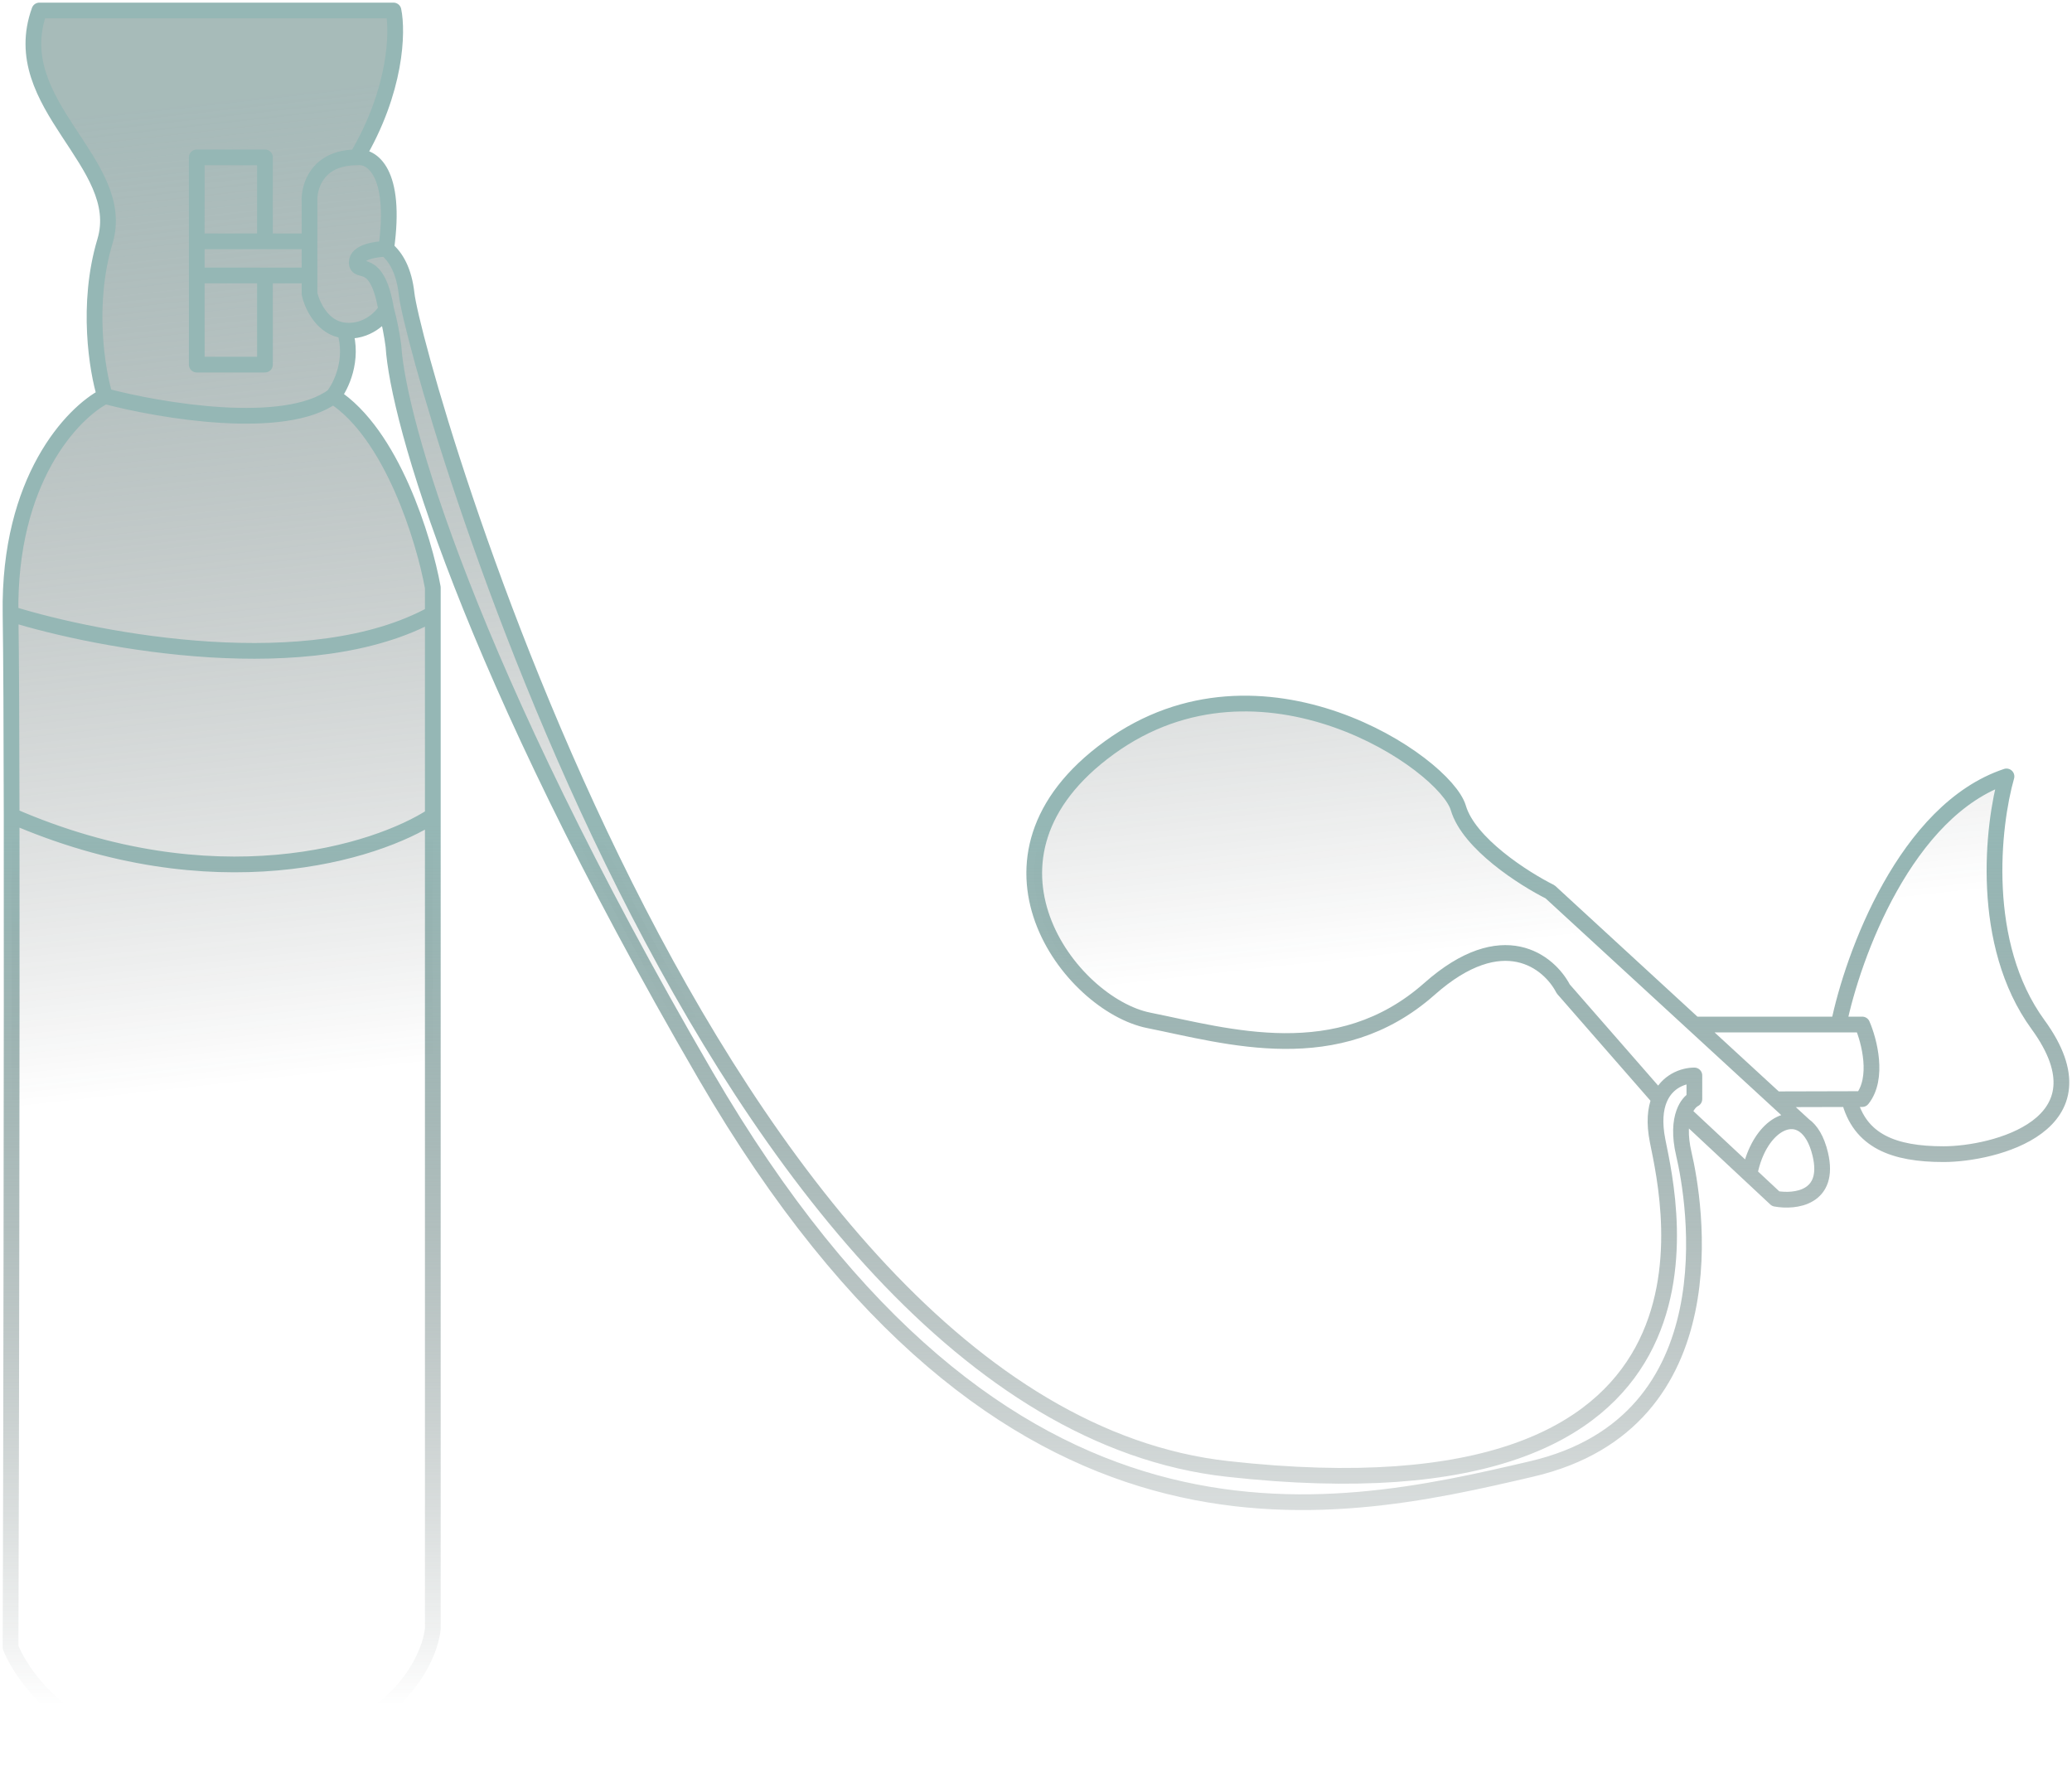 <svg width="395" height="338" viewBox="0 0 395 338" fill="none" xmlns="http://www.w3.org/2000/svg">
<path d="M20.01 75.5C18.51 70.667 16.41 58 20.01 46C24.51 31 1.01 20 7.51 2H75.01C75.843 6 75.61 17.2 68.01 30C70.749 29.627 75.705 32.592 73.618 47.44C75.502 48.985 77.026 51.644 77.51 56C79.01 69.5 135.01 269 234.01 280C333.01 291 318.51 230 316.01 217.5C315.304 213.974 315.573 211.38 316.355 209.5L298.01 188.5C295.343 183.333 286.51 176.1 272.51 188.5C255.01 204 234.01 197.5 219.01 194.5C204.01 191.5 182.51 163.5 211.51 142.5C240.51 121.5 275.51 145.5 278.01 154C280.01 160.8 290.51 167.5 295.51 170L323.01 195.289H350.51C353.176 182.193 363.31 154.4 382.51 148C379.843 157.359 377.31 179.92 388.51 195.289C402.51 214.5 380.01 220 370.51 220C361.01 220 354.51 217.513 352.51 209.506L338.51 209.543L343.9 214.5C345.226 215.426 346.346 217.215 347.01 220C349.01 228.4 342.176 229.167 338.51 228.5L333.51 223.83L321.01 212.153C320.4 213.85 320.161 216.396 321.01 220C323.01 228.5 330.51 271 292.01 280C253.51 289 191.51 303 134.51 205C88.91 126.6 75.843 79.667 75.01 66C74.749 63.982 74.285 61.446 73.618 59C72.749 60.5 69.951 63.4 65.715 63C67.48 68.6 64.98 73.667 63.51 75.5C74.71 82.7 80.843 102.833 82.51 112V117V155.5V310.5C81.676 317.833 73.21 333.1 46.01 335.5C18.81 337.9 5.343 322.167 2.01 314C2.125 285.134 2.272 193.198 2.219 155.5C2.196 138.783 2.132 124.865 2.01 117C1.61 91.4 13.843 78.667 20.01 75.5Z" fill="url(#paint0_linear_2098_1239)"/>
<path d="M20.01 75.5C18.51 70.667 16.41 58 20.01 46C24.51 31 1.01 20 7.51 2H75.01C75.843 6 75.61 17.2 68.01 30M20.01 75.5C30.676 78.333 54.31 82.3 63.51 75.5M20.01 75.5C13.843 78.667 1.61 91.4 2.01 117M68.01 30C60.41 30 58.843 35.667 59.01 38.5V56C59.48 58.167 61.48 62.6 65.715 63M68.01 30C70.749 29.627 75.705 32.592 73.618 47.44M63.51 75.5C74.71 82.7 80.843 102.833 82.51 112V117M63.51 75.5C64.98 73.667 67.48 68.6 65.715 63M2.01 117C19.176 122.333 59.31 129.8 82.51 117M2.01 117C2.132 124.865 2.196 138.783 2.219 155.5M82.51 117V155.5M82.51 155.5V310.5C81.676 317.833 73.21 333.1 46.01 335.5C18.81 337.9 5.343 322.167 2.01 314C2.125 285.134 2.272 193.198 2.219 155.5M82.51 155.5C71.816 162.5 40.787 172.3 2.219 155.5M50.51 52.5V69.5H37.51V52.5M50.51 52.5H37.51M50.51 52.5H59.01V46H50.51M37.51 52.5V46M37.51 46V30H50.51V46M37.51 46H50.51M65.715 63C69.951 63.4 72.749 60.5 73.618 59M73.618 59C74.285 61.446 74.749 63.982 75.01 66C75.843 79.667 88.91 126.6 134.51 205C191.51 303 253.51 289 292.01 280C330.51 271 323.01 228.5 321.01 220C320.162 216.396 320.4 213.85 321.01 212.153M73.618 59C71.844 48.5 68.01 52.5 68.01 50C68.01 48 71.749 47.46 73.618 47.44M73.618 47.44C75.502 48.985 77.026 51.644 77.51 56C79.01 69.5 135.01 269 234.01 280C333.01 291 318.51 230 316.01 217.5C315.304 213.974 315.573 211.38 316.355 209.5M321.01 212.153C321.55 210.649 322.383 209.813 323.01 209.5V205C320.96 205 317.792 206.048 316.355 209.5M321.01 212.153L333.51 223.83M333.51 223.83L338.51 228.5C342.176 229.167 349.01 228.4 347.01 220C346.347 217.215 345.226 215.426 343.9 214.5M333.51 223.83C334.979 215.989 340.228 211.934 343.9 214.5M343.9 214.5L338.51 209.543M316.355 209.5L298.01 188.5C295.343 183.333 286.51 176.1 272.51 188.5C255.01 204 234.01 197.5 219.01 194.5C204.01 191.5 182.51 163.5 211.51 142.5C240.51 121.5 275.51 145.5 278.01 154C280.01 160.8 290.51 167.5 295.51 170L323.01 195.289M323.01 195.289L338.51 209.543M323.01 195.289H350.51M338.51 209.543L352.51 209.506M350.51 195.289H355.01C356.343 198.359 358.21 205.5 355.01 209.5L352.51 209.506M350.51 195.289C353.176 182.193 363.31 154.4 382.51 148C379.843 157.359 377.31 179.92 388.51 195.289C402.51 214.5 380.01 220 370.51 220C361.01 220 354.51 217.513 352.51 209.506" stroke="url(#paint1_linear_2098_1239)" stroke-width="3" stroke-linecap="round" stroke-linejoin="round"/>
<defs>
<linearGradient id="paint0_linear_2098_1239" x1="197.49" y1="2" x2="218.081" y2="187.617" gradientUnits="userSpaceOnUse">
<stop stop-color="#6C8D8B" stop-opacity="0.6"/>
<stop offset="1" stop-color="#1E2726" stop-opacity="0"/>
</linearGradient>
<linearGradient id="paint1_linear_2098_1239" x1="197.49" y1="157.293" x2="197.49" y2="325.054" gradientUnits="userSpaceOnUse">
<stop stop-color="#95B7B5"/>
<stop offset="1" stop-color="#425150" stop-opacity="0"/>
</linearGradient>
</defs>
</svg>
